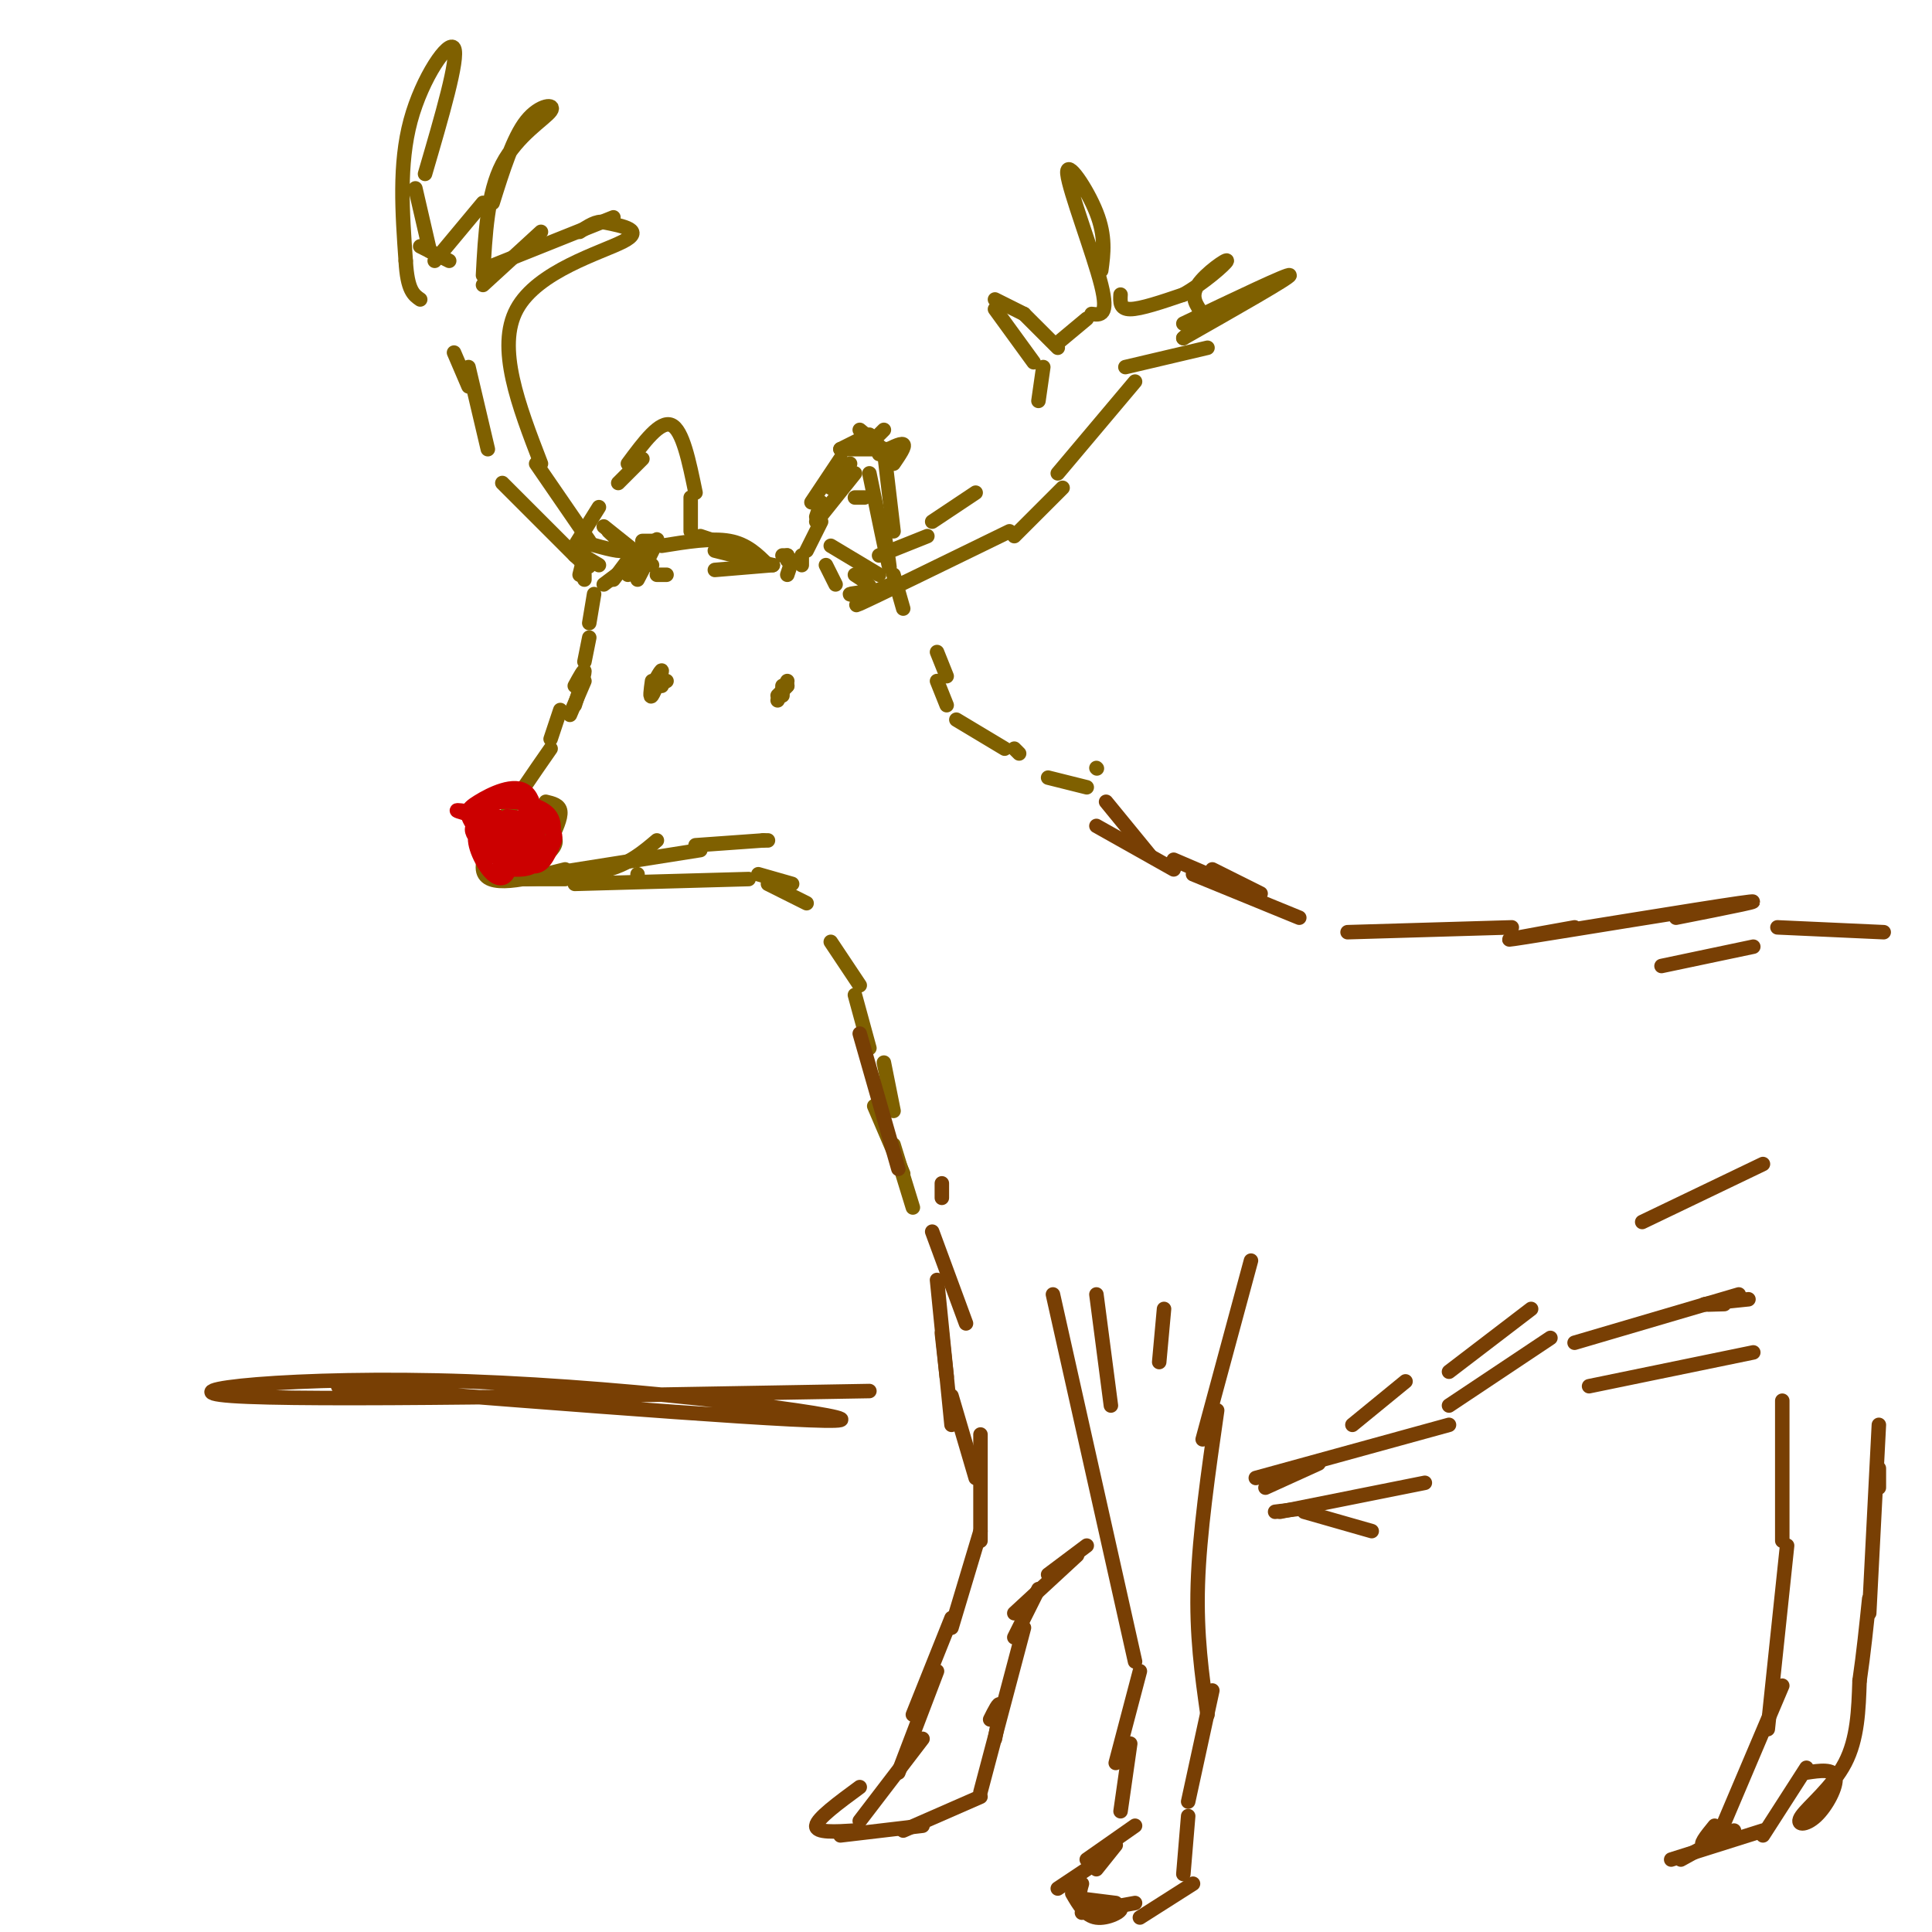 <svg viewBox='0 0 400 400' version='1.1' xmlns='http://www.w3.org/2000/svg' xmlns:xlink='http://www.w3.org/1999/xlink'><g fill='none' stroke='rgb(127,96,0)' stroke-width='3' stroke-linecap='round' stroke-linejoin='round'><path d='M187,126c0.000,0.000 -2.000,-7.000 -2,-7'/><path d='M185,110c0.000,0.000 -2.000,-17.000 -2,-17'/><path d='M183,89c0.000,0.000 -3.000,3.000 -3,3'/><path d='M176,96c0.000,0.000 -4.000,5.000 -4,5'/><path d='M170,104c0.000,0.000 -1.000,3.000 -1,3'/><path d='M170,108c0.000,0.000 -3.000,6.000 -3,6'/><path d='M166,115c0.000,0.000 0.000,2.000 0,2'/><path d='M182,94c2.250,-1.167 4.500,-2.333 5,-2c0.500,0.333 -0.750,2.167 -2,4'/><path d='M184,94c0.000,0.000 -6.000,-5.000 -6,-5'/><path d='M180,90c0.000,0.000 -6.000,3.000 -6,3'/><path d='M184,93c0.000,0.000 -10.000,0.000 -10,0'/><path d='M174,95c0.000,0.000 -6.000,9.000 -6,9'/><path d='M163,115c0.000,0.000 -1.000,0.000 -1,0'/><path d='M164,116c0.000,0.000 -1.000,3.000 -1,3'/><path d='M177,103c0.000,0.000 2.000,0.000 2,0'/><path d='M183,110c0.750,4.500 1.500,9.000 1,7c-0.500,-2.000 -2.250,-10.500 -4,-19'/><path d='M177,98c0.000,0.000 -8.000,10.000 -8,10'/><path d='M163,116c0.000,0.000 0.000,-1.000 0,-1'/><path d='M160,117c0.000,0.000 -12.000,1.000 -12,1'/><path d='M160,117c0.000,0.000 -12.000,-3.000 -12,-3'/><path d='M154,114c0.000,0.000 -9.000,-3.000 -9,-3'/><path d='M159,117c-2.167,-2.167 -4.333,-4.333 -8,-5c-3.667,-0.667 -8.833,0.167 -14,1'/><path d='M116,147c0.000,0.000 -2.000,6.000 -2,6'/><path d='M114,155c-7.250,10.417 -14.500,20.833 -14,25c0.500,4.167 8.750,2.083 17,0'/><path d='M136,174c-2.750,2.333 -5.500,4.667 -10,6c-4.500,1.333 -10.750,1.667 -17,2'/><path d='M107,182c0.000,0.000 38.000,-6.000 38,-6'/><path d='M144,175c0.000,0.000 14.000,-1.000 14,-1'/><path d='M158,174c0.000,0.000 1.000,0.000 1,0'/><path d='M157,181c0.000,0.000 7.000,2.000 7,2'/><path d='M135,112c0.000,0.000 -2.000,0.000 -2,0'/><path d='M143,110c0.000,0.000 0.000,-7.000 0,-7'/><path d='M144,102c-1.333,-6.500 -2.667,-13.000 -5,-14c-2.333,-1.000 -5.667,3.500 -9,8'/><path d='M133,95c0.000,0.000 -5.000,5.000 -5,5'/><path d='M124,105c0.000,0.000 -5.000,8.000 -5,8'/><path d='M121,115c0.000,0.000 -1.000,4.000 -1,4'/><path d='M121,119c0.000,0.000 0.000,1.000 0,1'/><path d='M123,123c0.000,0.000 -1.000,6.000 -1,6'/><path d='M122,132c0.000,0.000 -1.000,5.000 -1,5'/><path d='M121,141c0.000,0.000 -3.000,7.000 -3,7'/><path d='M119,142c1.000,-1.833 2.000,-3.667 2,-3c0.000,0.667 -1.000,3.833 -2,7'/><path d='M108,182c0.000,0.000 9.000,0.000 9,0'/><path d='M132,181c0.000,0.000 0.000,1.000 0,1'/><path d='M119,183c0.000,0.000 36.000,-1.000 36,-1'/><path d='M159,183c0.000,0.000 8.000,4.000 8,4'/><path d='M135,141c-0.267,1.889 -0.533,3.778 0,3c0.533,-0.778 1.867,-4.222 2,-5c0.133,-0.778 -0.933,1.111 -2,3'/><path d='M163,142c0.000,0.000 -2.000,2.000 -2,2'/><path d='M163,141c0.000,0.000 -2.000,4.000 -2,4'/><path d='M162,142c0.000,0.000 0.000,2.000 0,2'/><path d='M138,141c0.000,0.000 -2.000,1.000 -2,1'/><path d='M137,142c0.000,0.000 -1.000,0.000 -1,0'/><path d='M163,142c0.000,0.000 -1.000,1.000 -1,1'/><path d='M194,135c0.000,0.000 2.000,5.000 2,5'/><path d='M194,141c0.000,0.000 2.000,5.000 2,5'/><path d='M198,149c0.000,0.000 10.000,6.000 10,6'/><path d='M227,159c0.000,0.000 0.100,0.100 0.1,0.1'/><path d='M210,155c0.000,0.000 1.000,1.000 1,1'/><path d='M217,161c0.000,0.000 8.000,2.000 8,2'/><path d='M172,195c0.000,0.000 6.000,9.000 6,9'/><path d='M177,206c0.000,0.000 3.000,11.000 3,11'/><path d='M183,220c0.000,0.000 2.000,10.000 2,10'/><path d='M181,229c0.000,0.000 6.000,14.000 6,14'/><path d='M185,237c0.000,0.000 4.000,13.000 4,13'/><path d='M182,115c0.000,0.000 10.000,-4.000 10,-4'/><path d='M193,108c0.000,0.000 9.000,-6.000 9,-6'/><path d='M215,83c0.000,0.000 1.000,-7.000 1,-7'/><path d='M214,75c0.000,0.000 -8.000,-11.000 -8,-11'/><path d='M206,62c0.000,0.000 6.000,3.000 6,3'/><path d='M212,65c0.000,0.000 7.000,7.000 7,7'/><path d='M219,71c0.000,0.000 6.000,-5.000 6,-5'/><path d='M226,65c1.810,0.232 3.619,0.464 2,-6c-1.619,-6.464 -6.667,-19.625 -7,-23c-0.333,-3.375 4.048,3.036 6,8c1.952,4.964 1.476,8.482 1,12'/><path d='M232,61c-0.083,1.500 -0.167,3.000 2,3c2.167,0.000 6.583,-1.500 11,-3'/><path d='M245,61c4.107,-2.274 8.875,-6.458 9,-7c0.125,-0.542 -4.393,2.560 -6,5c-1.607,2.440 -0.304,4.220 1,6'/><path d='M249,65c-0.500,1.833 -2.250,3.417 -4,5'/><path d='M245,67c11.000,-5.250 22.000,-10.500 22,-10c0.000,0.500 -11.000,6.750 -22,13'/><path d='M250,72c0.000,0.000 -17.000,4.000 -17,4'/><path d='M235,79c0.000,0.000 -16.000,19.000 -16,19'/><path d='M220,101c0.000,0.000 -10.000,10.000 -10,10'/><path d='M209,110c-13.978,6.822 -27.956,13.644 -31,15c-3.044,1.356 4.844,-2.756 7,-4c2.156,-1.244 -1.422,0.378 -5,2'/><path d='M180,123c-1.952,0.333 -4.333,0.167 -4,0c0.333,-0.167 3.381,-0.333 4,-1c0.619,-0.667 -1.190,-1.833 -3,-3'/><path d='M122,112c0.000,0.000 -11.000,-16.000 -11,-16'/><path d='M112,96c-4.644,-12.044 -9.289,-24.089 -5,-32c4.289,-7.911 17.511,-11.689 22,-14c4.489,-2.311 0.244,-3.156 -4,-4'/><path d='M125,46c-1.500,-0.333 -3.250,0.833 -5,2'/><path d='M127,45c0.000,0.000 -25.000,10.000 -25,10'/><path d='M112,48c0.000,0.000 -12.000,11.000 -12,11'/><path d='M100,57c0.452,-8.518 0.905,-17.036 4,-23c3.095,-5.964 8.833,-9.375 10,-11c1.167,-1.625 -2.238,-1.464 -5,2c-2.762,3.464 -4.881,10.232 -7,17'/><path d='M100,42c0.000,0.000 -10.000,12.000 -10,12'/><path d='M93,54c0.000,0.000 -6.000,-3.000 -6,-3'/><path d='M89,52c0.000,0.000 -3.000,-13.000 -3,-13'/><path d='M88,36c3.511,-12.000 7.022,-24.000 6,-26c-1.022,-2.000 -6.578,6.000 -9,15c-2.422,9.000 -1.711,19.000 -1,29'/><path d='M84,54c0.333,6.167 1.667,7.083 3,8'/><path d='M94,73c0.000,0.000 3.000,7.000 3,7'/><path d='M97,76c0.000,0.000 4.000,17.000 4,17'/><path d='M104,100c0.000,0.000 15.000,15.000 15,15'/><path d='M119,115c3.000,2.833 3.000,2.417 3,2'/><path d='M119,114c0.000,0.000 5.000,3.000 5,3'/><path d='M120,112c4.000,1.167 8.000,2.333 9,2c1.000,-0.333 -1.000,-2.167 -3,-4'/><path d='M125,109c0.000,0.000 10.000,8.000 10,8'/><path d='M134,114c0.000,0.000 -1.000,0.000 -1,0'/><path d='M134,114c0.000,0.000 0.100,0.100 0.1,0.1'/><path d='M134,114c1.167,-1.500 2.333,-3.000 2,-2c-0.333,1.000 -2.167,4.500 -4,8'/><path d='M138,119c0.000,0.000 -2.000,0.000 -2,0'/><path d='M182,119c0.000,0.000 -10.000,-6.000 -10,-6'/><path d='M173,121c0.000,0.000 -2.000,-4.000 -2,-4'/><path d='M129,118c0.000,0.000 -4.000,3.000 -4,3'/><path d='M130,116c0.000,0.000 -3.000,4.000 -3,4'/><path d='M132,115c0.000,0.000 -2.000,4.000 -2,4'/><path d='M111,170c1.917,1.333 3.833,2.667 4,4c0.167,1.333 -1.417,2.667 -3,4'/><path d='M111,170c1.167,1.583 2.333,3.167 2,4c-0.333,0.833 -2.167,0.917 -4,1'/><path d='M108,171c0.568,3.384 1.136,6.769 2,6c0.864,-0.769 2.026,-5.691 1,-7c-1.026,-1.309 -4.238,0.994 -5,3c-0.762,2.006 0.925,3.716 2,4c1.075,0.284 1.537,-0.858 2,-2'/><path d='M113,166c1.417,0.333 2.833,0.667 3,2c0.167,1.333 -0.917,3.667 -2,6'/></g>
<g fill='none' stroke='rgb(204,0,0)' stroke-width='3' stroke-linecap='round' stroke-linejoin='round'><path d='M104,170c0.000,0.000 -5.000,0.000 -5,0'/><path d='M103,169c-4.933,-0.822 -9.867,-1.644 -8,-1c1.867,0.644 10.533,2.756 13,5c2.467,2.244 -1.267,4.622 -5,7'/><path d='M106,175c-0.103,2.398 -0.205,4.796 -1,6c-0.795,1.204 -2.282,1.215 -4,-1c-1.718,-2.215 -3.668,-6.657 -2,-8c1.668,-1.343 6.955,0.413 9,2c2.045,1.587 0.849,3.005 0,4c-0.849,0.995 -1.351,1.566 -4,0c-2.649,-1.566 -7.444,-5.268 -6,-7c1.444,-1.732 9.127,-1.495 12,0c2.873,1.495 0.937,4.247 -1,7'/><path d='M109,178c-1.492,1.282 -4.721,0.986 -7,-1c-2.279,-1.986 -3.609,-5.662 -1,-7c2.609,-1.338 9.156,-0.339 12,1c2.844,1.339 1.984,3.017 1,5c-0.984,1.983 -2.092,4.272 -5,3c-2.908,-1.272 -7.616,-6.106 -9,-9c-1.384,-2.894 0.557,-3.848 4,-4c3.443,-0.152 8.389,0.497 10,3c1.611,2.503 -0.111,6.858 -2,9c-1.889,2.142 -3.944,2.071 -6,2'/><path d='M106,180c-2.649,-1.507 -6.270,-6.275 -8,-9c-1.730,-2.725 -1.569,-3.406 1,-5c2.569,-1.594 7.546,-4.101 10,-2c2.454,2.101 2.387,8.810 1,12c-1.387,3.190 -4.093,2.861 -7,1c-2.907,-1.861 -6.017,-5.253 -5,-8c1.017,-2.747 6.159,-4.850 9,-4c2.841,0.850 3.380,4.652 3,7c-0.380,2.348 -1.680,3.242 -3,3c-1.320,-0.242 -2.660,-1.621 -4,-3'/><path d='M103,172c-0.667,-0.500 -0.333,-0.250 0,0'/><path d='M108,166c0.750,1.250 1.500,2.500 1,3c-0.500,0.500 -2.250,0.250 -4,0'/></g>
<g fill='none' stroke='rgb(120,63,4)' stroke-width='3' stroke-linecap='round' stroke-linejoin='round'><path d='M229,166c0.000,0.000 9.000,11.000 9,11'/><path d='M243,178c0.000,0.000 14.000,6.000 14,6'/><path d='M251,180c0.000,0.000 10.000,5.000 10,5'/><path d='M195,245c0.000,0.000 0.000,3.000 0,3'/><path d='M193,255c0.000,0.000 7.000,19.000 7,19'/><path d='M194,265c0.000,0.000 3.000,30.000 3,30'/><path d='M195,276c0.000,0.000 1.000,9.000 1,9'/><path d='M197,289c0.000,0.000 5.000,17.000 5,17'/><path d='M259,261c0.000,0.000 -10.000,37.000 -10,37'/><path d='M252,292c-1.833,12.750 -3.667,25.500 -4,36c-0.333,10.500 0.833,18.750 2,27'/><path d='M251,350c0.000,0.000 -5.000,23.000 -5,23'/><path d='M241,271c0.000,0.000 -1.000,11.000 -1,11'/><path d='M227,268c0.000,0.000 3.000,23.000 3,23'/><path d='M218,268c0.000,0.000 17.000,76.000 17,76'/><path d='M236,346c0.000,0.000 -5.000,19.000 -5,19'/><path d='M234,361c0.000,0.000 -2.000,14.000 -2,14'/><path d='M246,376c0.000,0.000 -1.000,12.000 -1,12'/><path d='M247,390c0.000,0.000 -11.000,7.000 -11,7'/><path d='M235,394c0.000,0.000 -11.000,2.000 -11,2'/><path d='M231,394c0.000,0.000 -8.000,-1.000 -8,-1'/><path d='M235,378c0.000,0.000 -10.000,7.000 -10,7'/><path d='M231,382c0.000,0.000 -4.000,5.000 -4,5'/><path d='M228,385c0.000,0.000 -9.000,6.000 -9,6'/><path d='M222,392c1.345,2.333 2.690,4.667 5,5c2.310,0.333 5.583,-1.333 5,-2c-0.583,-0.667 -5.024,-0.333 -7,-1c-1.976,-0.667 -1.488,-2.333 -1,-4'/><path d='M225,320c0.000,0.000 -8.000,6.000 -8,6'/><path d='M223,322c0.000,0.000 -13.000,12.000 -13,12'/><path d='M215,329c0.000,0.000 -5.000,10.000 -5,10'/><path d='M212,337c0.000,0.000 -9.000,34.000 -9,34'/><path d='M205,356c0.917,-1.833 1.833,-3.667 2,-3c0.167,0.667 -0.417,3.833 -1,7'/><path d='M203,297c0.000,0.000 0.000,22.000 0,22'/><path d='M203,317c0.000,0.000 -6.000,20.000 -6,20'/><path d='M197,335c0.000,0.000 -8.000,20.000 -8,20'/><path d='M194,346c0.000,0.000 -8.000,21.000 -8,21'/><path d='M191,360c0.000,0.000 -13.000,17.000 -13,17'/><path d='M203,372c0.000,0.000 -16.000,7.000 -16,7'/><path d='M191,378c0.000,0.000 -17.000,2.000 -17,2'/><path d='M177,379c-4.083,0.250 -8.167,0.500 -8,-1c0.167,-1.500 4.583,-4.750 9,-8'/><path d='M264,313c0.000,0.000 8.000,-1.000 8,-1'/><path d='M270,313c0.000,0.000 14.000,4.000 14,4'/><path d='M265,313c0.000,0.000 30.000,-6.000 30,-6'/><path d='M262,308c0.000,0.000 11.000,-5.000 11,-5'/><path d='M260,306c0.000,0.000 40.000,-11.000 40,-11'/><path d='M300,291c0.000,0.000 21.000,-14.000 21,-14'/><path d='M326,278c0.000,0.000 34.000,-10.000 34,-10'/><path d='M357,270c-2.417,0.083 -4.833,0.167 -4,0c0.833,-0.167 4.917,-0.583 9,-1'/><path d='M279,193c0.000,0.000 34.000,-1.000 34,-1'/><path d='M326,192c-9.400,1.689 -18.800,3.378 -10,2c8.800,-1.378 35.800,-5.822 44,-7c8.200,-1.178 -2.400,0.911 -13,3'/><path d='M369,290c0.000,0.000 0.000,29.000 0,29'/><path d='M370,320c0.000,0.000 -4.000,38.000 -4,38'/><path d='M369,349c0.000,0.000 -14.000,33.000 -14,33'/><path d='M355,378c-1.756,2.156 -3.511,4.311 -2,4c1.511,-0.311 6.289,-3.089 6,-3c-0.289,0.089 -5.644,3.044 -11,6'/><path d='M346,385c0.000,0.000 19.000,-6.000 19,-6'/><path d='M365,380c0.000,0.000 9.000,-14.000 9,-14'/><path d='M374,367c2.831,-0.423 5.662,-0.845 6,1c0.338,1.845 -1.817,5.959 -4,8c-2.183,2.041 -4.396,2.011 -3,0c1.396,-2.011 6.399,-6.003 9,-11c2.601,-4.997 2.801,-10.998 3,-17'/><path d='M385,348c0.833,-5.667 1.417,-11.333 2,-17'/><path d='M387,334c0.000,0.000 2.000,-39.000 2,-39'/><path d='M389,308c0.000,0.000 0.000,-4.000 0,-4'/><path d='M180,288c-58.417,1.042 -116.833,2.083 -132,1c-15.167,-1.083 12.917,-4.292 49,-3c36.083,1.292 80.167,7.083 77,8c-3.167,0.917 -53.583,-3.042 -104,-7'/><path d='M329,287c0.000,0.000 34.000,-7.000 34,-7'/><path d='M368,192c0.000,0.000 22.000,1.000 22,1'/><path d='M365,241c0.000,0.000 -25.000,12.000 -25,12'/><path d='M317,271c0.000,0.000 -17.000,13.000 -17,13'/><path d='M291,286c0.000,0.000 -11.000,9.000 -11,9'/><path d='M247,181c0.000,0.000 22.000,9.000 22,9'/><path d='M344,200c0.000,0.000 19.000,-4.000 19,-4'/><path d='M178,214c0.000,0.000 8.000,28.000 8,28'/><path d='M227,171c0.000,0.000 16.000,9.000 16,9'/></g>
</svg>